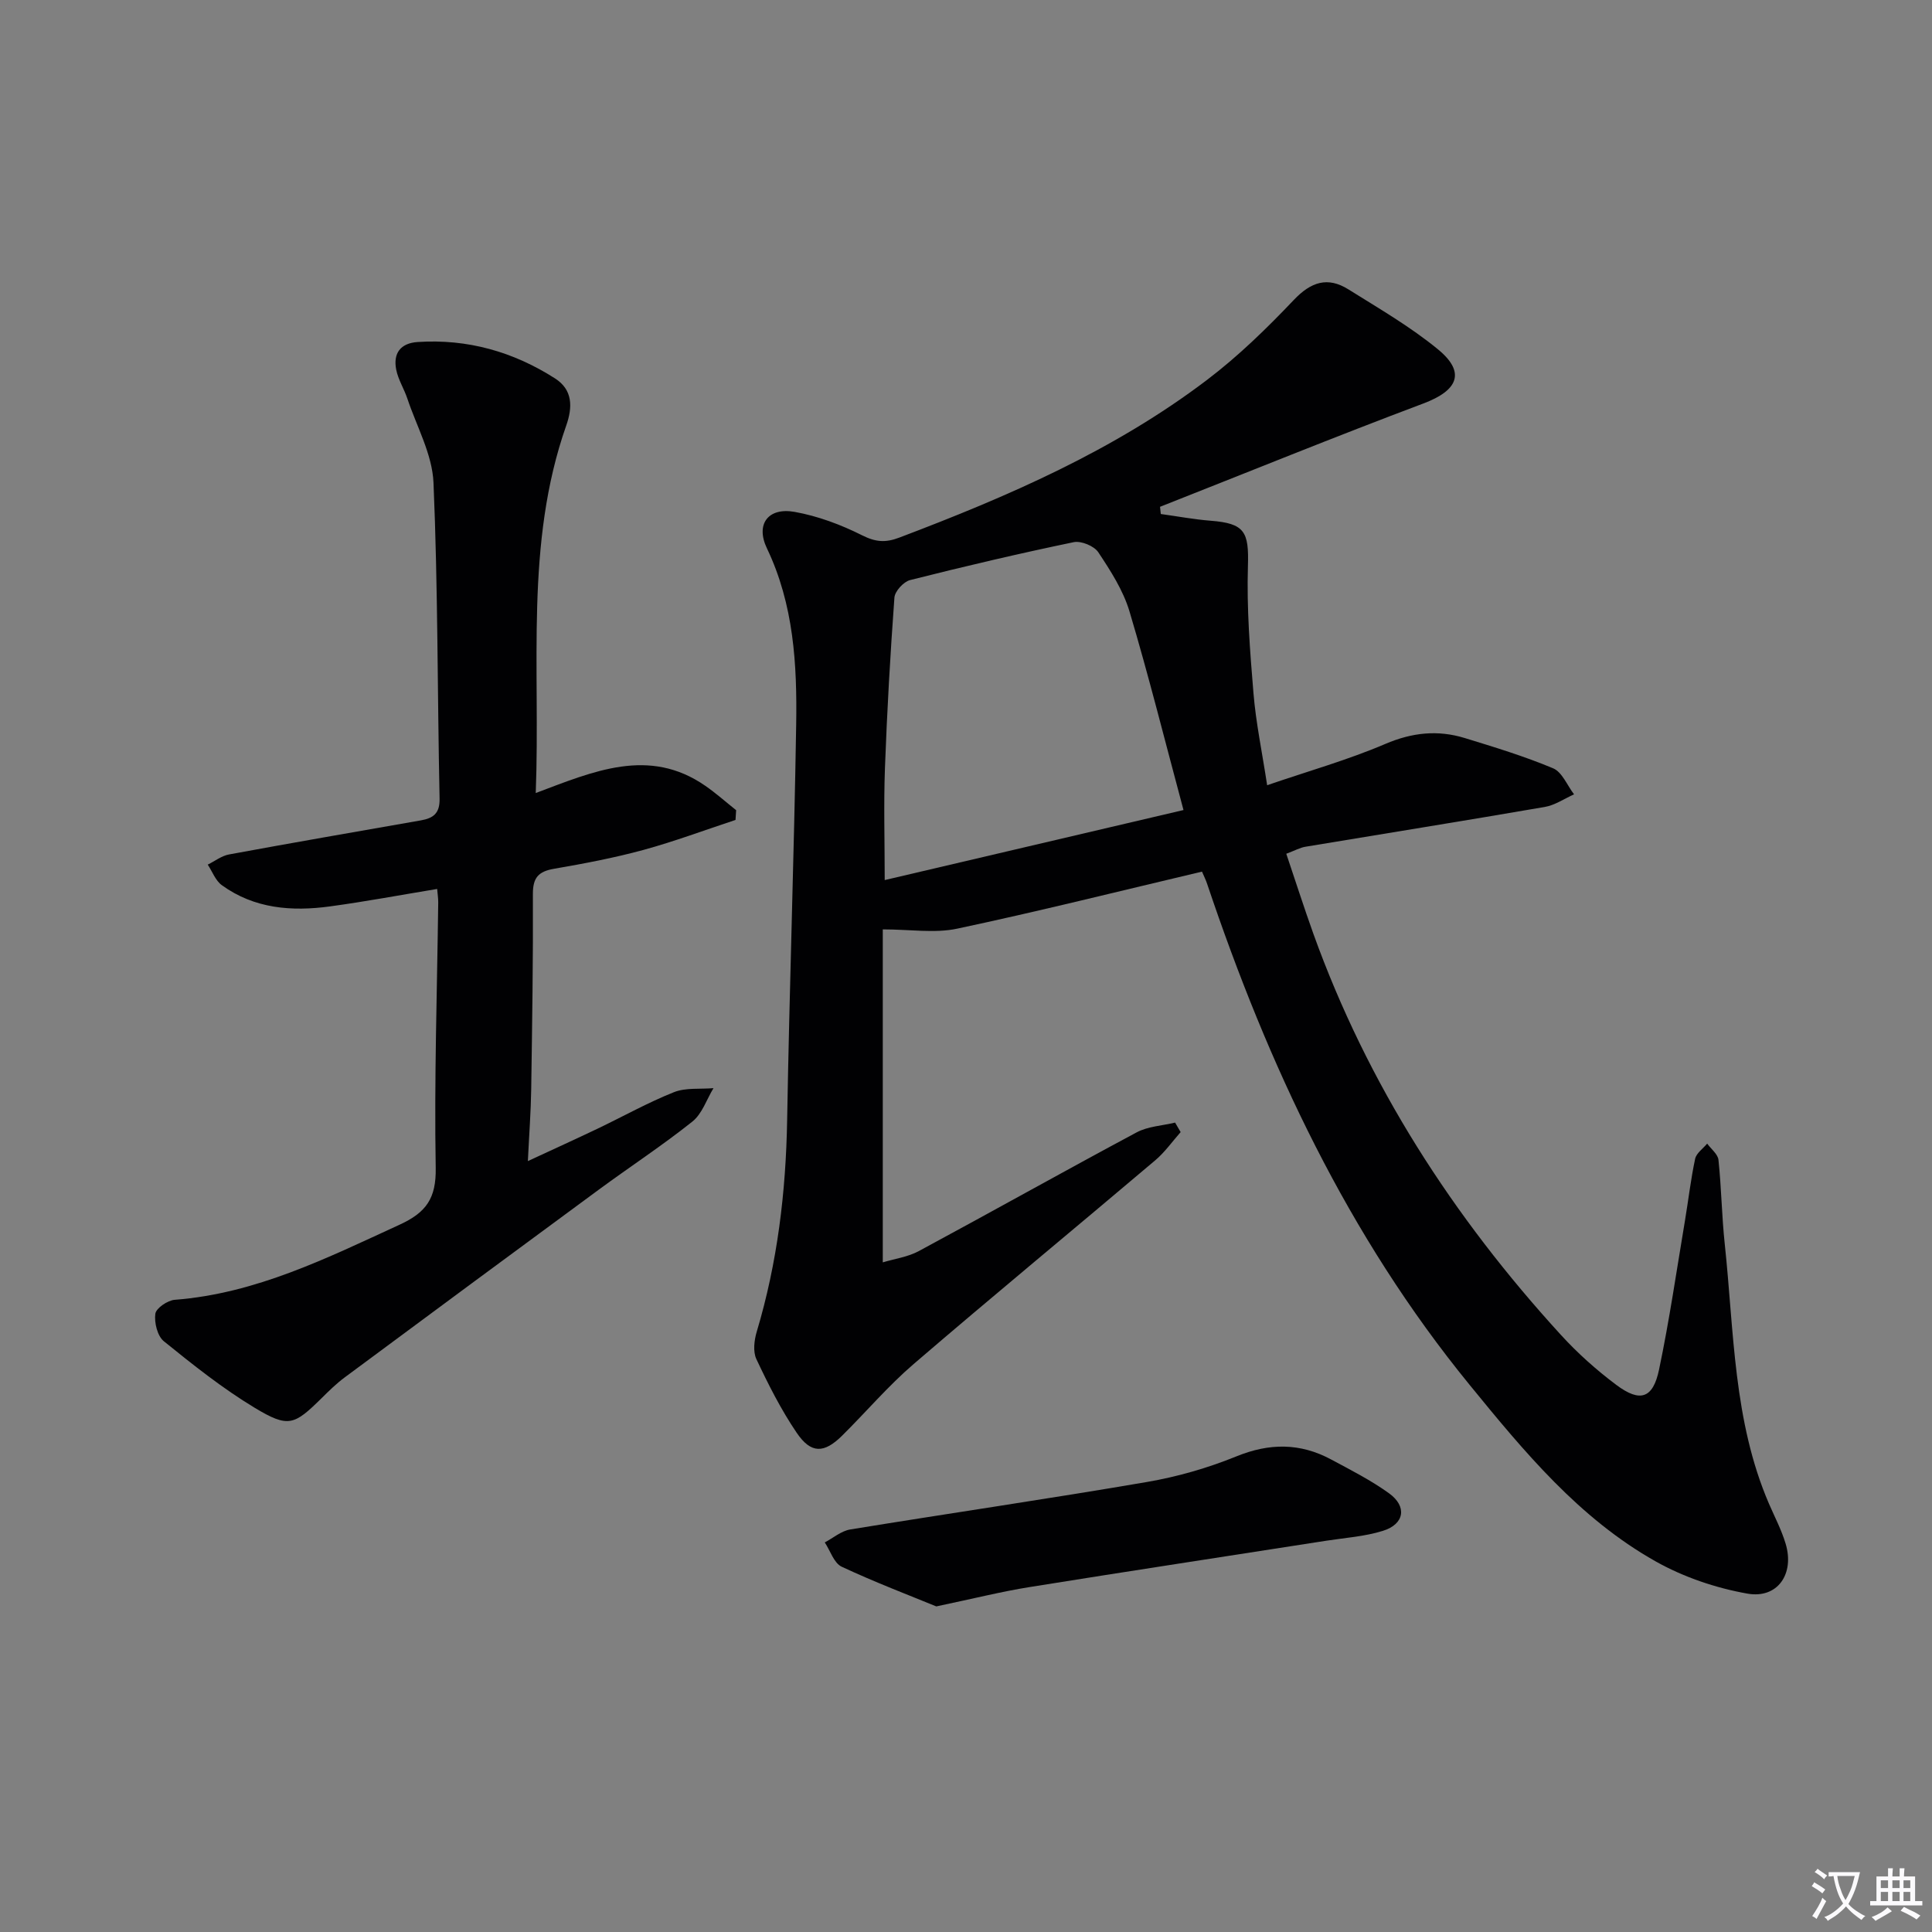 <svg enable-background="new 0 0 400 400" viewBox="0 0 400 400" xmlns="http://www.w3.org/2000/svg"><rect x="0" y="0" width="400" height="400" fill="#808080" stroke="none"/><path d="m377.9 391.2c-.2.3-.4.5-.6.8-.7-.6-1.4-1-2.2-1.5.2-.3.4-.5.5-.8.6.4 1.4.8 2.3 1.5zm-1.8 6.1c-.2-.2-.5-.4-.9-.6.4-.6.8-1.2 1.2-1.9s.7-1.3.9-1.9c.3.3.5.5.8.7-.7 1.3-1.4 2.6-2 3.7zm2.2-9c-.3.3-.5.5-.6.8-.6-.6-1.3-1.1-2-1.5.3-.3.5-.5.6-.7.6.5 1.3.9 2 1.4zm.3.2v-.9h2 4.5c-.3 1.3-.6 2.5-1 3.6s-.9 2.1-1.4 3c.4.5 1 1 1.6 1.4s1.2.8 1.9 1.1c-.3.2-.5.4-.8.8-.4-.3-1-.7-1.6-1.2s-1.2-1.1-1.6-1.6c-.5.6-1.1 1.1-1.7 1.6s-1.4.9-2.1 1.4c-.1-.3-.3-.5-.7-.8.6-.2 1.2-.5 1.9-1s1.4-1.1 2-1.8c-.5-.8-.9-1.6-1.2-2.5s-.6-2-.8-3.2c-.4.1-.7.1-1 .1zm2.5 2.7c.3 1 .7 1.7 1 2.2.3-.5.6-1.1 1-2s.6-1.9.9-3h-3.2-.4c.1.9.3 1.8.7 2.8z" fill="#fbfafc"/><path d="m396.5 388.5v1.5 3.6h1.5v.9c-.4 0-1 0-1.7 0h-7.9c-.5 0-.9 0-1.2 0v-.9h1.3v-3.5c0-.7 0-1.2 0-1.6h2.4c0-.8 0-1.4 0-1.7h1c0 .3-.1.8-.1 1.7h1.5c0-.8 0-1.4 0-1.7h1c0 .3-.1.9-.1 1.7zm-8.2 9.2c-.2-.3-.5-.5-.8-.8.8-.3 1.4-.6 1.9-.9s1-.7 1.4-1.1c.3.3.6.5.9.8-1.6 1-2.8 1.6-3.4 2zm2.6-6.8v-1.6h-1.5v1.6zm0 2.7v-1.9h-1.5v1.9zm2.4-2.7v-1.6h-1.5v1.6zm0 2.7v-1.9h-1.5v1.9zm.2 2 .7-.8c.4.2.9.5 1.6.8s1.3.7 1.8 1c-.3.3-.5.5-.8.8-.4-.3-1.5-1-3.3-1.8zm2-4.7v-1.6h-1.4v1.6zm0 2.7v-1.9h-1.4v1.9z" fill="#fbfafc"/><g fill="#010103"><path d="m248.86 180.46c-17.16 4.05-33.86 8.24-50.69 11.81-4.67.99-9.73.15-15.4.15v68.94c2.47-.75 5.18-1.11 7.43-2.32 15.08-8.12 30.02-16.51 45.12-24.59 2.35-1.26 5.3-1.38 7.97-2.03.38.66.77 1.31 1.15 1.97-1.74 1.96-3.28 4.17-5.26 5.84-16.64 14.09-33.47 27.96-50.01 42.17-5.29 4.54-9.85 9.92-14.82 14.84-3.73 3.69-6.43 3.77-9.39-.58-3.25-4.78-5.89-10.02-8.36-15.27-.74-1.57-.45-3.94.09-5.73 4.28-14.29 6.02-28.88 6.28-43.76.47-27.29 1.43-54.57 1.87-81.85.2-12.47-.49-24.88-6.06-36.53-2.39-5 .26-8.52 5.74-7.54 4.8.86 9.57 2.64 13.95 4.84 2.82 1.41 4.83 1.59 7.76.47 22.46-8.51 44.43-18.02 63.69-32.65 6.46-4.9 12.35-10.65 17.95-16.54 3.57-3.76 7.02-4.87 11.3-2.19 6.31 3.95 12.83 7.72 18.56 12.43 5.78 4.75 4.14 8.5-3.02 11.19-18.28 6.87-36.37 14.24-54.54 21.4.05.5.11.99.16 1.49 3.43.47 6.86 1.12 10.31 1.39 7.09.55 7.95 2.29 7.73 9.37-.27 8.77.42 17.6 1.15 26.36.5 6.07 1.77 12.08 2.83 19.03 8.63-2.96 16.76-5.25 24.47-8.55 5.55-2.37 10.85-2.93 16.43-1.22 6.17 1.89 12.37 3.78 18.31 6.27 1.87.79 2.91 3.54 4.33 5.39-2.02.9-3.95 2.25-6.06 2.61-16.5 2.85-33.04 5.49-49.56 8.24-1.1.18-2.14.77-3.96 1.45 1.9 5.62 3.65 11.1 5.59 16.51 11.25 31.3 28.92 58.67 51.27 83.11 3.46 3.79 7.36 7.27 11.47 10.35 4.93 3.69 7.59 2.83 8.85-3.17 2.14-10.22 3.64-20.58 5.37-30.88.71-4.25 1.2-8.55 2.1-12.76.25-1.17 1.63-2.11 2.49-3.15.81 1.12 2.21 2.18 2.34 3.37.61 5.78.68 11.63 1.3 17.41 1.94 18.11 1.75 36.6 9.16 53.79 1.19 2.75 2.6 5.43 3.45 8.28 1.87 6.22-1.65 11.43-7.93 10.32-6.54-1.16-13.22-3.42-19-6.68-15.81-8.9-27.19-22.68-38.51-36.55-25.21-30.88-41.72-66.23-54.32-103.67-.25-.79-.63-1.53-1.08-2.58zm-3.83-12.75c-3.85-14.33-7.21-27.82-11.18-41.12-1.3-4.35-3.91-8.41-6.46-12.25-.86-1.3-3.55-2.41-5.09-2.09-11.35 2.36-22.64 5.01-33.88 7.85-1.34.34-3.14 2.3-3.24 3.62-.86 11.75-1.53 23.51-1.96 35.28-.28 7.55-.05 15.12-.05 23.21 20.72-4.86 40.85-9.57 61.86-14.5z"/><path d="m110.92 164.19c11.99-4.51 23.46-9.57 35.1-1.5 2.23 1.54 4.26 3.36 6.39 5.05-.04.67-.09 1.35-.13 2.02-6.35 2.09-12.63 4.45-19.07 6.21-6.07 1.65-12.29 2.83-18.5 3.9-3.2.55-4.39 1.81-4.38 5.2.06 13.49-.15 26.99-.35 40.48-.07 4.62-.42 9.23-.69 14.84 5.36-2.49 9.95-4.57 14.49-6.74 5.25-2.51 10.36-5.38 15.76-7.53 2.45-.97 5.43-.59 8.18-.83-1.42 2.34-2.35 5.31-4.37 6.92-6.24 4.97-12.94 9.36-19.37 14.09-17.55 12.91-35.08 25.87-52.58 38.85-1.73 1.28-3.29 2.81-4.82 4.33-5.68 5.59-6.85 6.2-13.83 2-6.64-4-12.77-8.89-18.82-13.78-1.34-1.08-2.02-3.87-1.77-5.7.16-1.16 2.54-2.78 4.02-2.89 16.83-1.3 31.54-8.66 46.51-15.53 5.55-2.54 7.63-5.46 7.52-11.79-.32-18.3.29-36.62.52-54.93.01-.81-.12-1.61-.22-2.81-7.53 1.24-14.83 2.61-22.18 3.61-7.92 1.08-15.67.49-22.41-4.4-1.31-.95-1.96-2.81-2.91-4.25 1.47-.72 2.87-1.83 4.43-2.11 13.22-2.44 26.46-4.73 39.7-7.05 2.54-.45 3.94-1.42 3.87-4.52-.46-21.8-.33-43.62-1.26-65.4-.25-5.87-3.48-11.62-5.41-17.4-.68-2.03-1.9-3.93-2.31-6-.66-3.35.85-5.48 4.44-5.72 10.32-.68 19.79 2.01 28.43 7.53 3.69 2.35 3.68 5.94 2.33 9.77-8.61 24.5-5.32 49.96-6.31 76.08z"/><path d="m193.85 332.59c-5.45-2.24-12.64-4.97-19.59-8.22-1.6-.75-2.36-3.31-3.5-5.03 1.75-.92 3.42-2.38 5.27-2.68 20.45-3.34 40.95-6.32 61.37-9.82 6.33-1.08 12.65-2.9 18.6-5.32 6.83-2.78 13.18-2.79 19.56.63 4.09 2.19 8.26 4.31 12.01 7.01 3.8 2.73 3.22 6.39-1.24 7.78-3.76 1.18-7.81 1.44-11.74 2.05-20.48 3.2-40.98 6.31-61.45 9.6-5.71.91-11.34 2.33-19.29 4z"/></g></svg>
